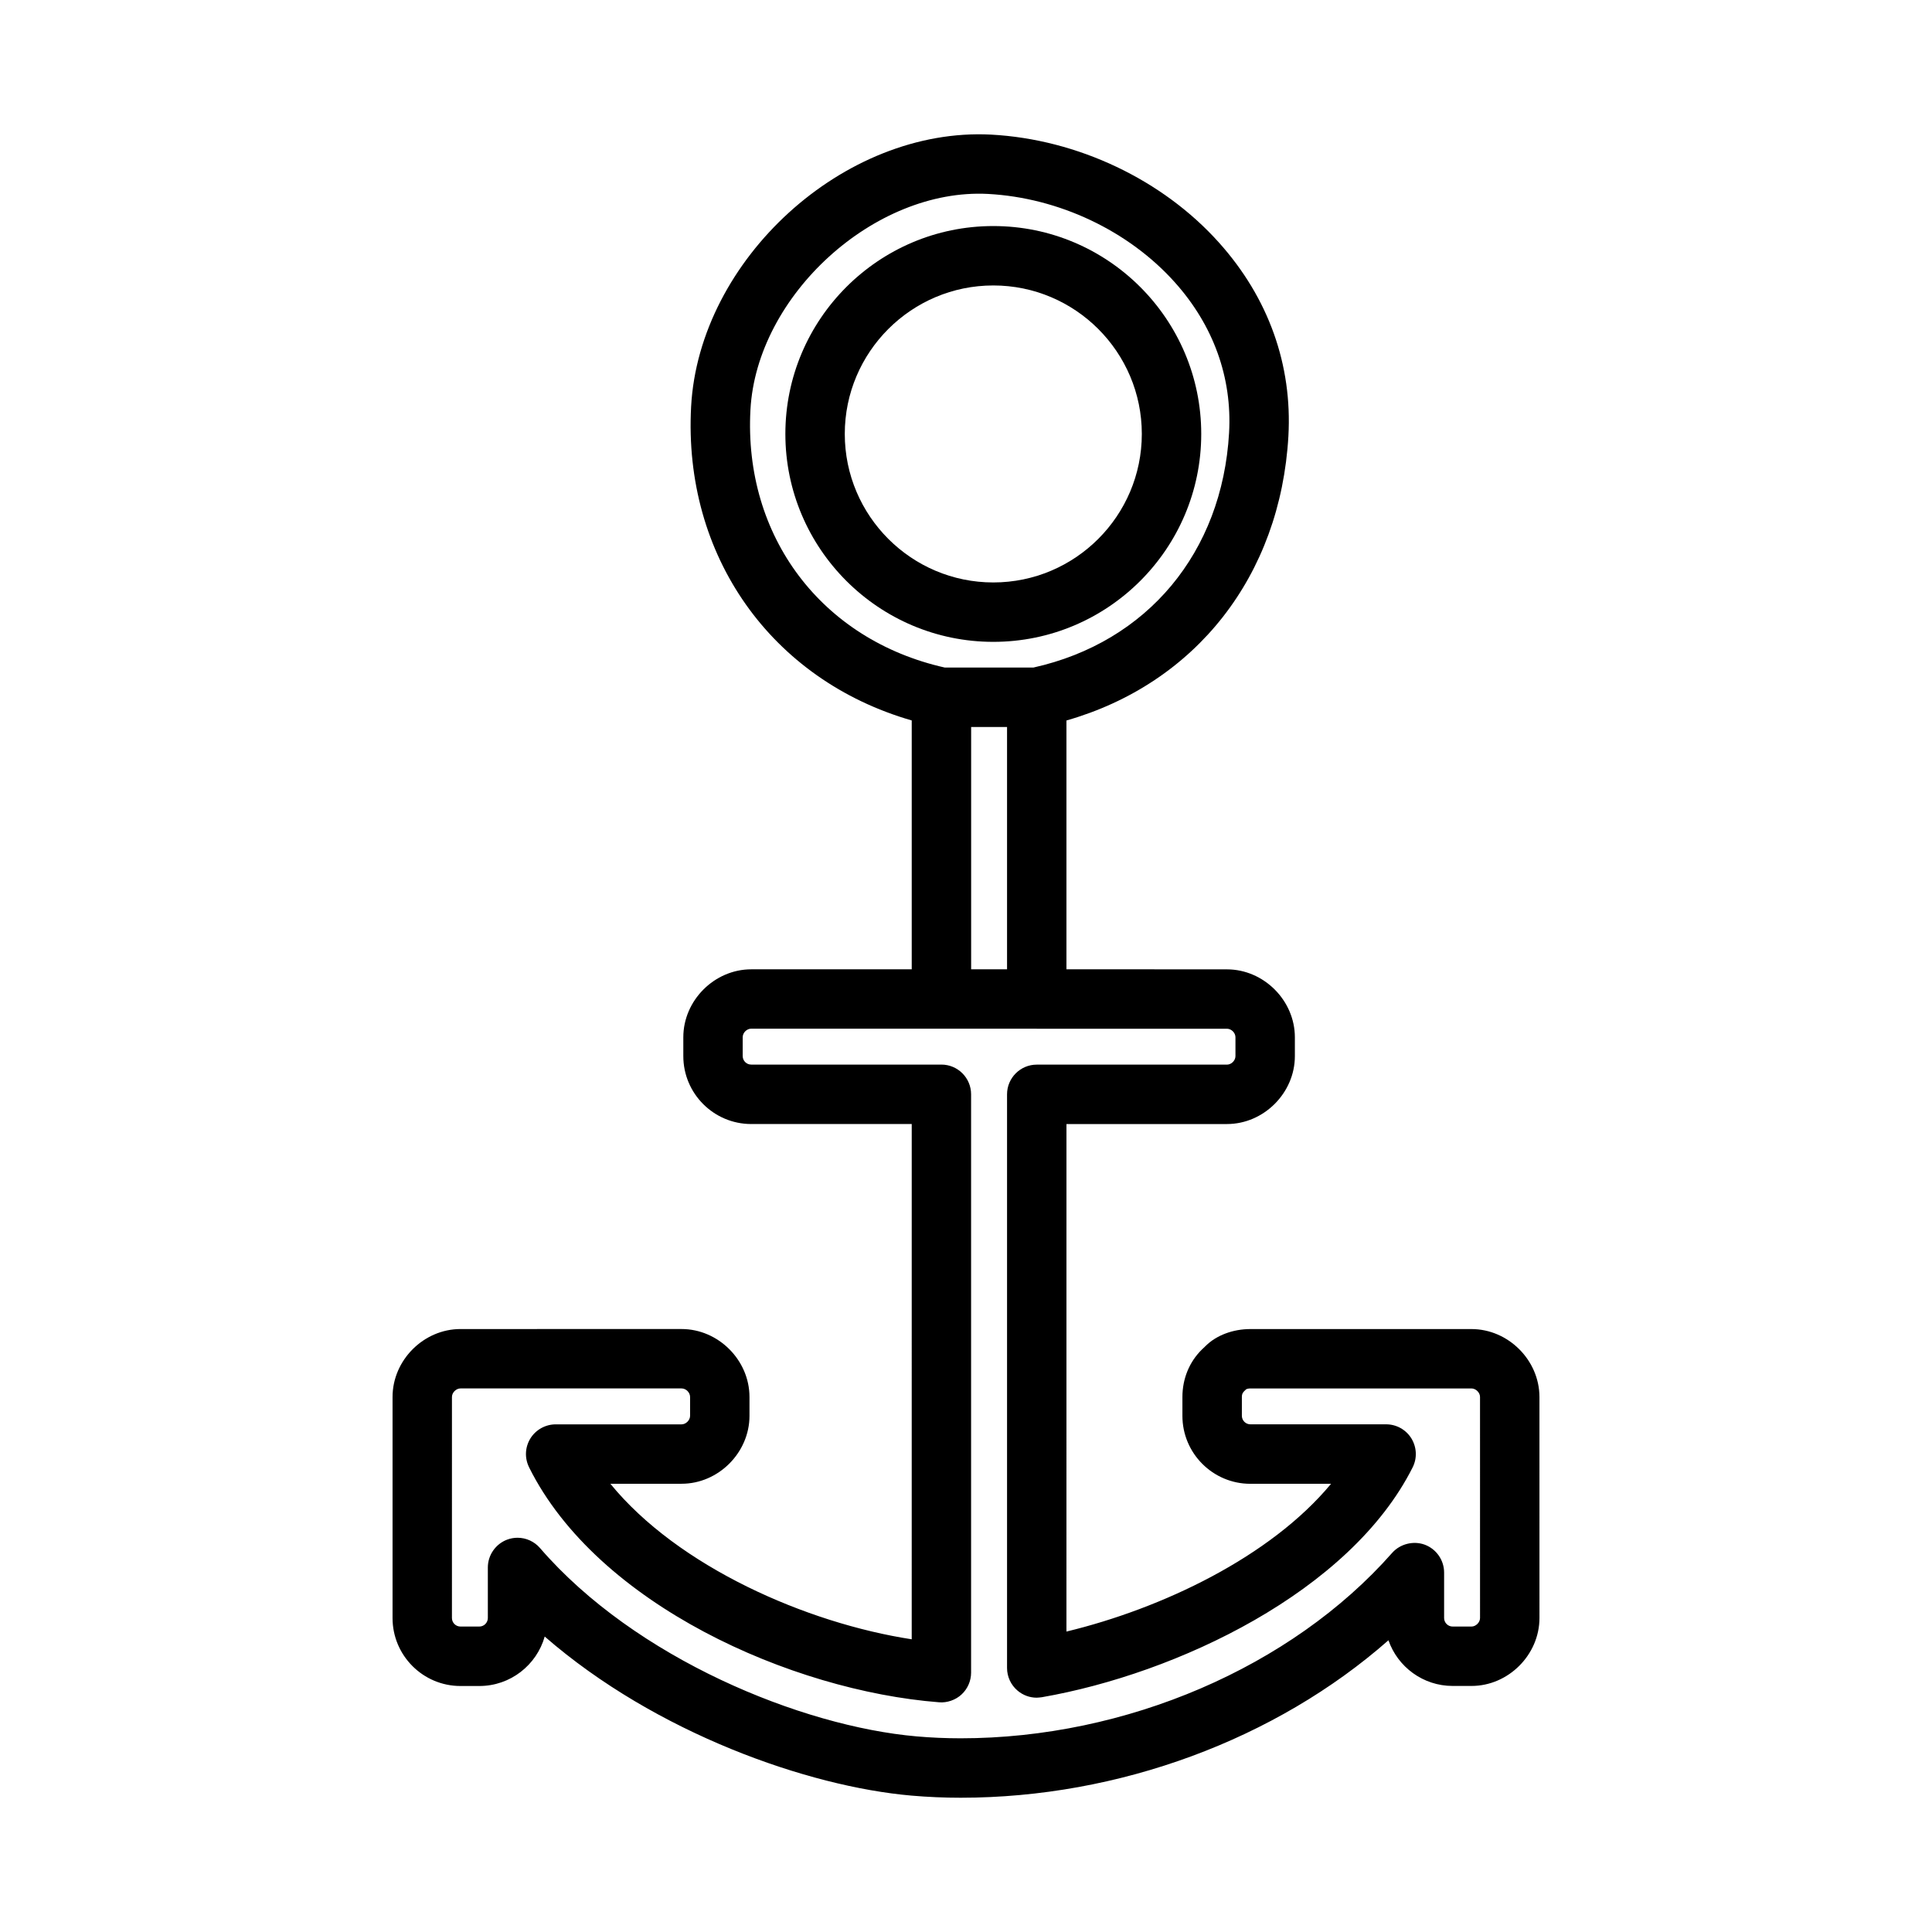 <?xml version="1.0" encoding="UTF-8"?>
<!-- Uploaded to: SVG Repo, www.svgrepo.com, Generator: SVG Repo Mixer Tools -->
<svg fill="#000000" width="800px" height="800px" version="1.1" viewBox="144 144 512 512" xmlns="http://www.w3.org/2000/svg">
 <g>
  <path d="m342.62 519.21v-4.996c0-9.758-8.246-18.008-18-18.008l-58.59 0.004c-9.758 0-18 8.246-18 18.008v58.582c0 9.93 8.078 18.008 18 18.008h5c8.23 0 15.188-5.551 17.324-13.109 29.488 25.664 69.91 39.785 97.191 42.156 4.316 0.375 8.711 0.562 13.039 0.562 41.941 0 83.496-15.441 113.37-41.727 2.449 7.039 9.152 12.102 17.016 12.102h4.996c9.762 0 18.008-8.246 18.008-18.008l-0.004-58.602c-0.027-9.742-8.281-17.969-18.023-17.969h-58.59c-4.602 0-8.996 1.652-11.82 4.449-0.184 0.156-0.363 0.332-0.539 0.52-0.164 0.148-0.34 0.32-0.516 0.488-3.305 3.266-5.129 7.727-5.129 12.543v5c0 9.93 8.078 18.008 18 18.008h21.391c-16.059 19.375-44.801 33.047-70.125 39.16l0.004-134.5h42.531c9.758 0 18-8.238 18-18v-4.992c0-9.758-8.246-18-18-18h-18.984c-0.109-0.012-0.215-0.012-0.324-0.012h-23.227v-65.941c34.301-9.82 56.703-38.336 58.82-75.34 1.066-18.945-5.289-36.684-18.383-51.293-14.941-16.695-37.512-27.395-60.379-28.629-39.094-2.047-77.426 33.195-79.523 72.086-2.129 39.492 21.211 72.418 58.465 83.164v65.953h-42.535c-9.75 0-17.996 8.238-17.996 18v5c0 9.93 8.07 18 17.996 18h42.535l-0.004 136.55c-27.852-4.281-61.898-19.207-79.863-41.219h18.879c9.754 0.004 17.992-8.246 17.992-18.004zm0.254-266.61c1.633-30.281 32.828-58.777 62.949-57.207 18.781 1.012 37.289 9.766 49.504 23.41 10.242 11.43 15.219 25.227 14.391 39.895-1.812 31.707-21.66 55.496-51.852 62.211h-23.488c-32.637-7.332-53.316-34.715-51.504-68.309zm68.004 84.059v64.219h-9.516v-64.219zm-126.67 196.19c18.07 36.336 69.469 59.203 108.63 62.27 2.137 0.199 4.441-0.625 5.973-2.059 1.617-1.484 2.539-3.602 2.539-5.793v-153.27c0-4.34-3.531-7.871-7.871-7.871h-50.406c-1.238 0-2.25-1.008-2.25-2.258v-5c0-1.18 1.07-2.258 2.25-2.258h75.352c0.109 0.004 0.215 0.012 0.324 0.012h50.402c1.18 0 2.258 1.074 2.258 2.258v5c0 1.18-1.074 2.258-2.258 2.258h-50.402c-4.34 0-7.871 3.531-7.871 7.871v152.02c0 2.324 1.02 4.519 2.809 6.023 1.422 1.195 3.207 1.852 5.027 1.852 0.305 0 1.09-0.078 1.391-0.125 35.719-6.207 81.699-27.918 98.281-60.949 1.207-2.445 1.082-5.297-0.371-7.672-1.453-2.312-3.953-3.699-6.68-3.699h-35.969c-1.242 0-2.258-1.012-2.258-2.262v-5c0-0.637 0.152-1.035 0.586-1.492 0.109-0.105 0.219-0.211 0.332-0.32 0.074-0.066 0.141-0.133 0.215-0.203 0.09-0.062 0.488-0.23 1.117-0.23h58.59c1.164 0 2.273 1.09 2.273 2.246l0.004 58.59c0 1.164-1.098 2.262-2.262 2.262h-4.996c-1.25 0-2.262-1.012-2.262-2.262v-12.051c0-3.266-2.051-6.231-5.129-7.379-3-1.105-6.543-0.215-8.648 2.18-26.715 30.297-70.527 49.129-114.34 49.129-3.914 0-7.848-0.168-11.684-0.508-30.477-2.656-74.543-20.652-99.812-49.93-1.5-1.723-3.664-2.707-5.934-2.707-0.938 0-1.863 0.164-2.746 0.492-3.066 1.145-5.129 4.109-5.129 7.379v13.395c0 1.242-1.012 2.262-2.258 2.262h-5c-1.242 0-2.258-1.012-2.258-2.262l0.004-58.578c0-1.164 1.098-2.262 2.258-2.262h58.594c1.18 0 2.258 1.074 2.258 2.262v4.996c0 1.164-1.098 2.262-2.258 2.262h-33.363c-2.703 0-5.266 1.422-6.695 3.727-1.438 2.336-1.57 5.195-0.352 7.648z"/>
  <path d="m462.34 259c0-30.379-24.719-55.094-55.105-55.094s-55.105 24.715-55.105 55.094 24.719 55.098 55.105 55.098c30.387 0.004 55.105-24.715 55.105-55.098zm-94.465 0c0-21.699 17.656-39.352 39.359-39.352 21.707 0 39.359 17.648 39.359 39.352 0 21.699-17.656 39.355-39.359 39.355-21.707 0-39.359-17.652-39.359-39.355z"/>
 </g>
</svg>